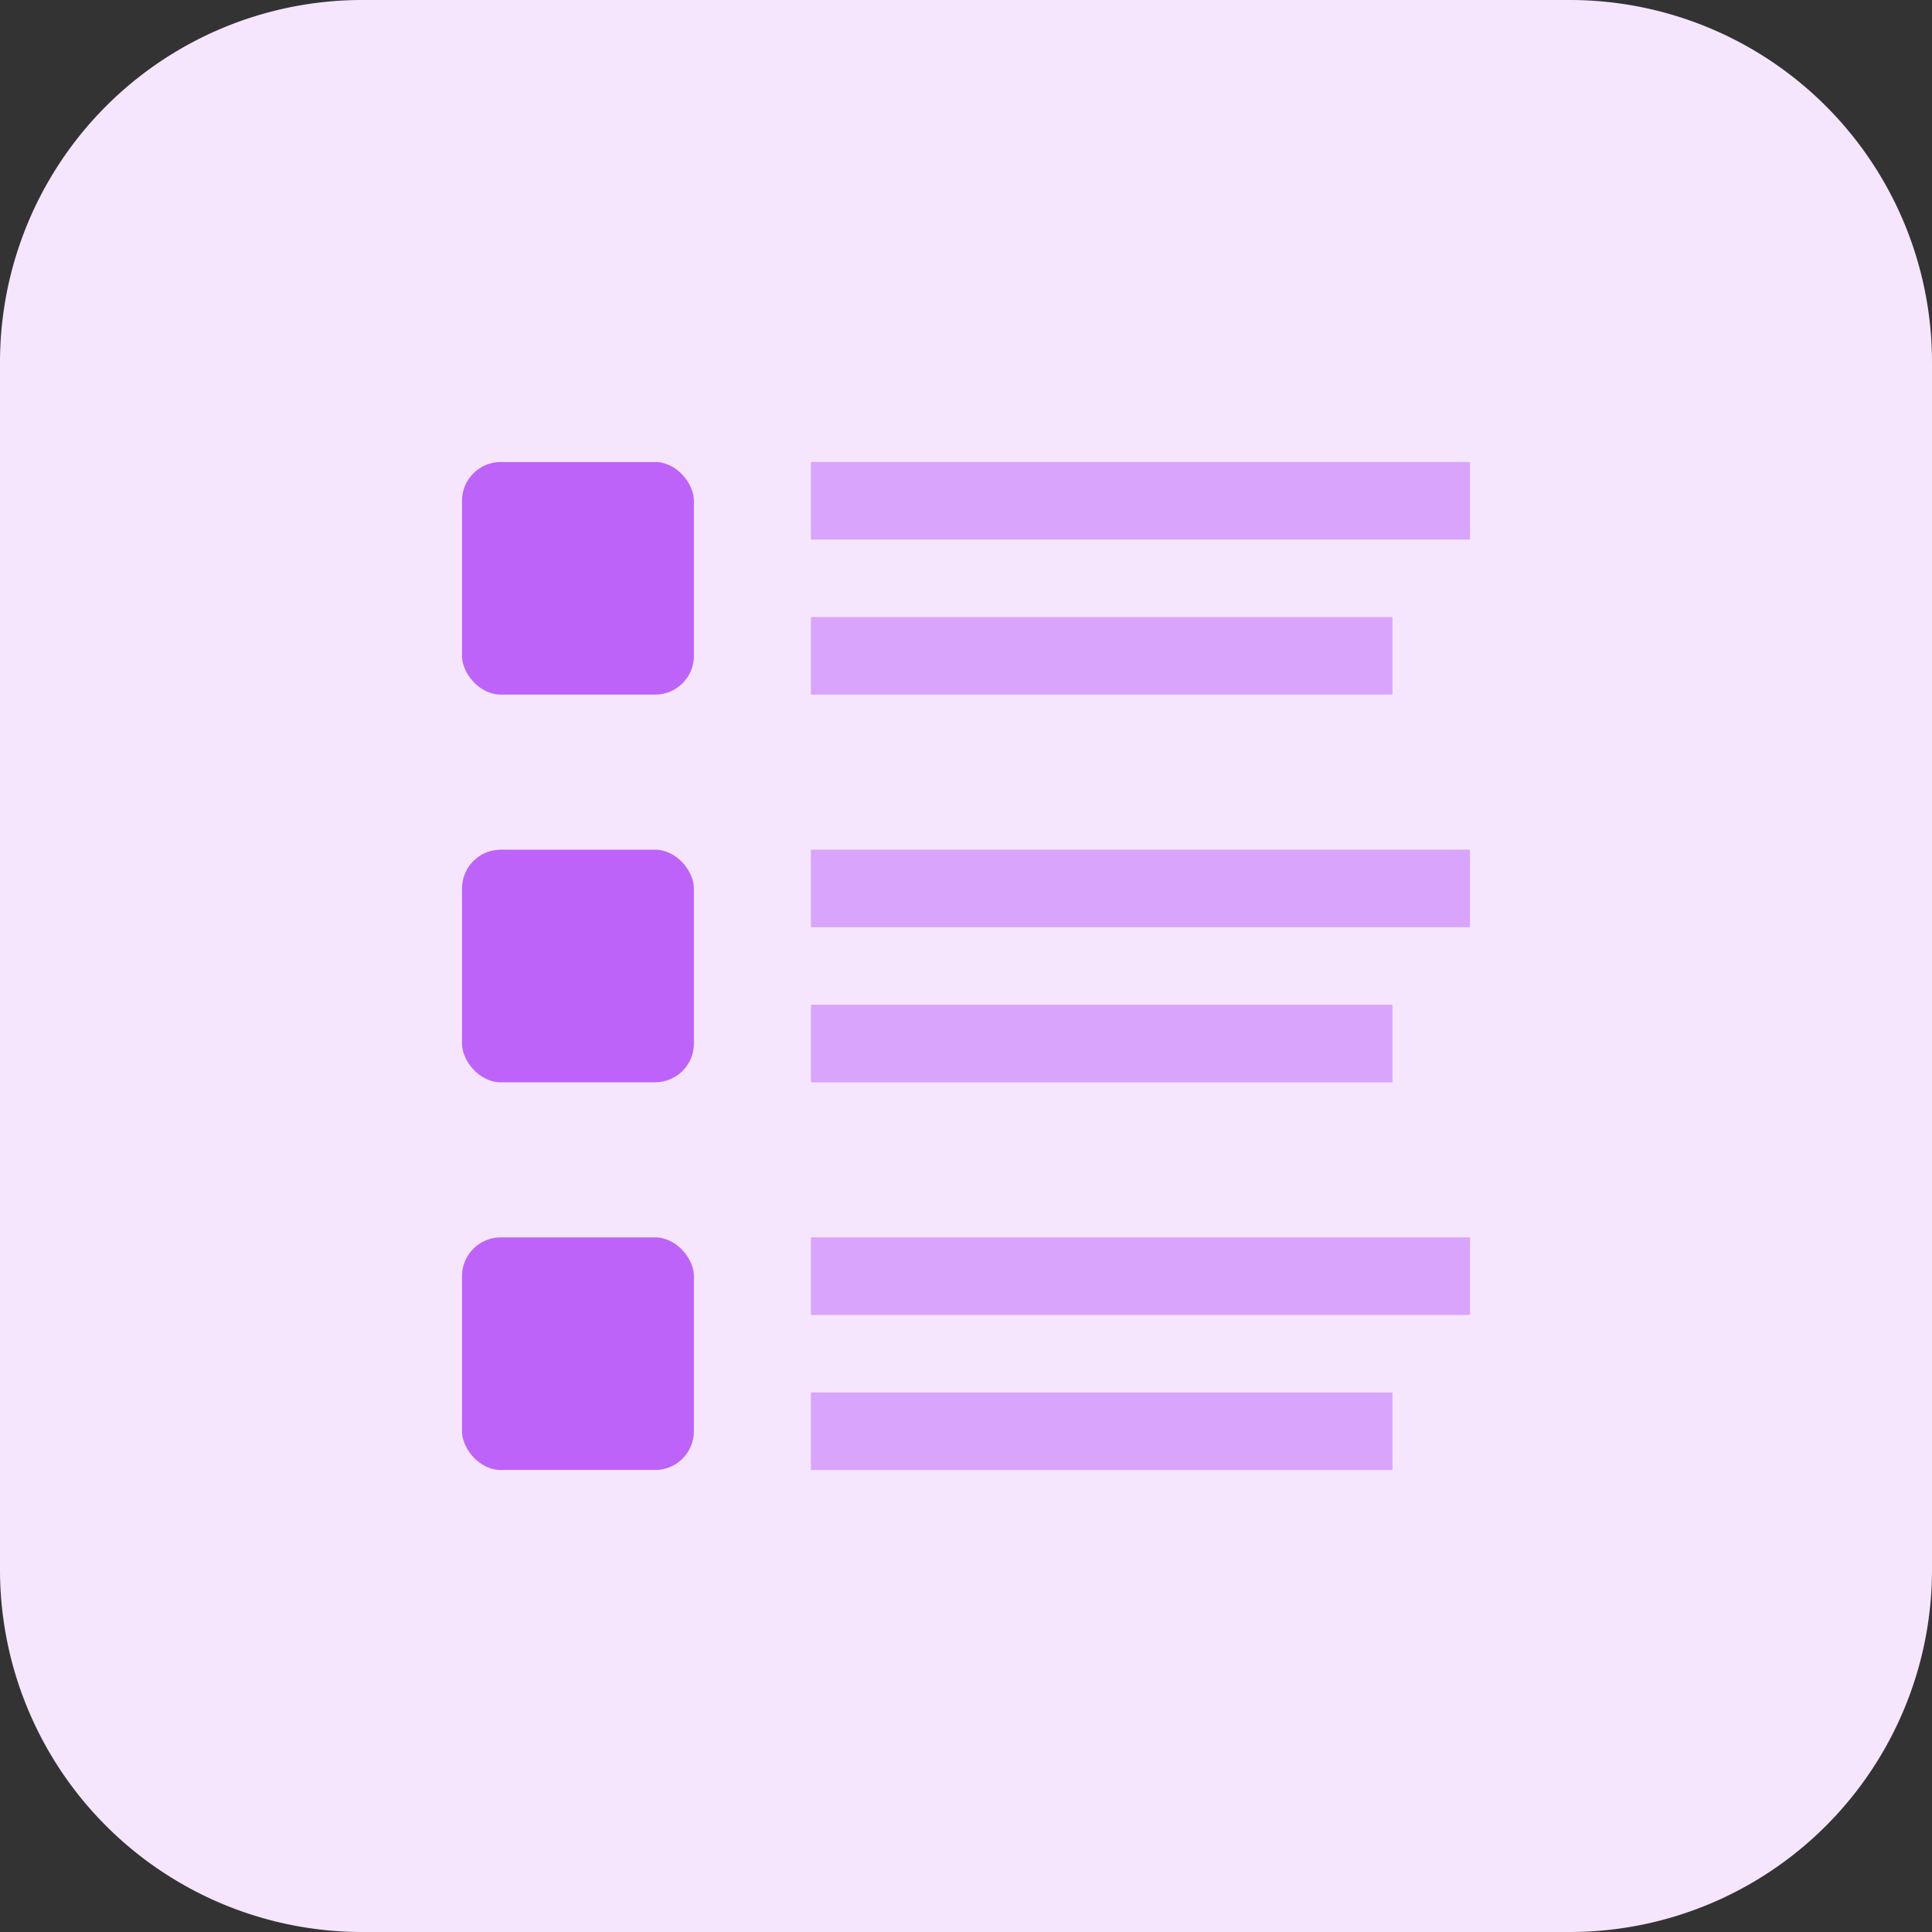 <svg xmlns="http://www.w3.org/2000/svg" width="65.001" height="65.001" viewBox="0 0 65.001 65.001">
  <rect x="0" y="0" width="65.001" height="65.001" fill="#333333" stroke="none"/>
  <g id="i-price_list" data-name="i-price list" transform="translate(-3759.852 -2968.785)">
    <path id="Path_771" data-name="Path 771" d="M3812.665,3033.786H3772.04a12.188,12.188,0,0,1-12.188-12.188v-40.625a12.188,12.188,0,0,1,12.188-12.188h40.625a12.188,12.188,0,0,1,12.188,12.188V3021.6A12.188,12.188,0,0,1,3812.665,3033.786Z" fill="#f5e6fe"/>
    <g id="Group_1625" data-name="Group 1625">
      <rect id="Rectangle_2385" data-name="Rectangle 2385" width="22.174" height="2.609" transform="translate(3787.135 2984.329)" fill="#d9a4fc"/>
      <rect id="Rectangle_2386" data-name="Rectangle 2386" width="19.565" height="2.609" transform="translate(3787.135 2989.546)" fill="#d9a4fc"/>
      <rect id="Rectangle_2387" data-name="Rectangle 2387" width="7.802" height="7.826" rx="1.304" transform="translate(3775.396 2984.329)" fill="#be63f9"/>
      <rect id="Rectangle_2388" data-name="Rectangle 2388" width="22.174" height="2.609" transform="translate(3787.135 2997.372)" fill="#d9a4fc"/>
      <rect id="Rectangle_2389" data-name="Rectangle 2389" width="19.565" height="2.609" transform="translate(3787.135 3002.59)" fill="#d9a4fc"/>
      <rect id="Rectangle_2390" data-name="Rectangle 2390" width="7.802" height="7.826" rx="1.304" transform="translate(3775.396 2997.372)" fill="#be63f9"/>
      <rect id="Rectangle_2391" data-name="Rectangle 2391" width="22.174" height="2.609" transform="translate(3787.135 3010.416)" fill="#d9a4fc"/>
      <rect id="Rectangle_2392" data-name="Rectangle 2392" width="19.565" height="2.609" transform="translate(3787.135 3015.633)" fill="#d9a4fc"/>
      <rect id="Rectangle_2393" data-name="Rectangle 2393" width="7.802" height="7.826" rx="1.304" transform="translate(3775.396 3010.416)" fill="#be63f9"/>
    </g>
  </g>
</svg>
